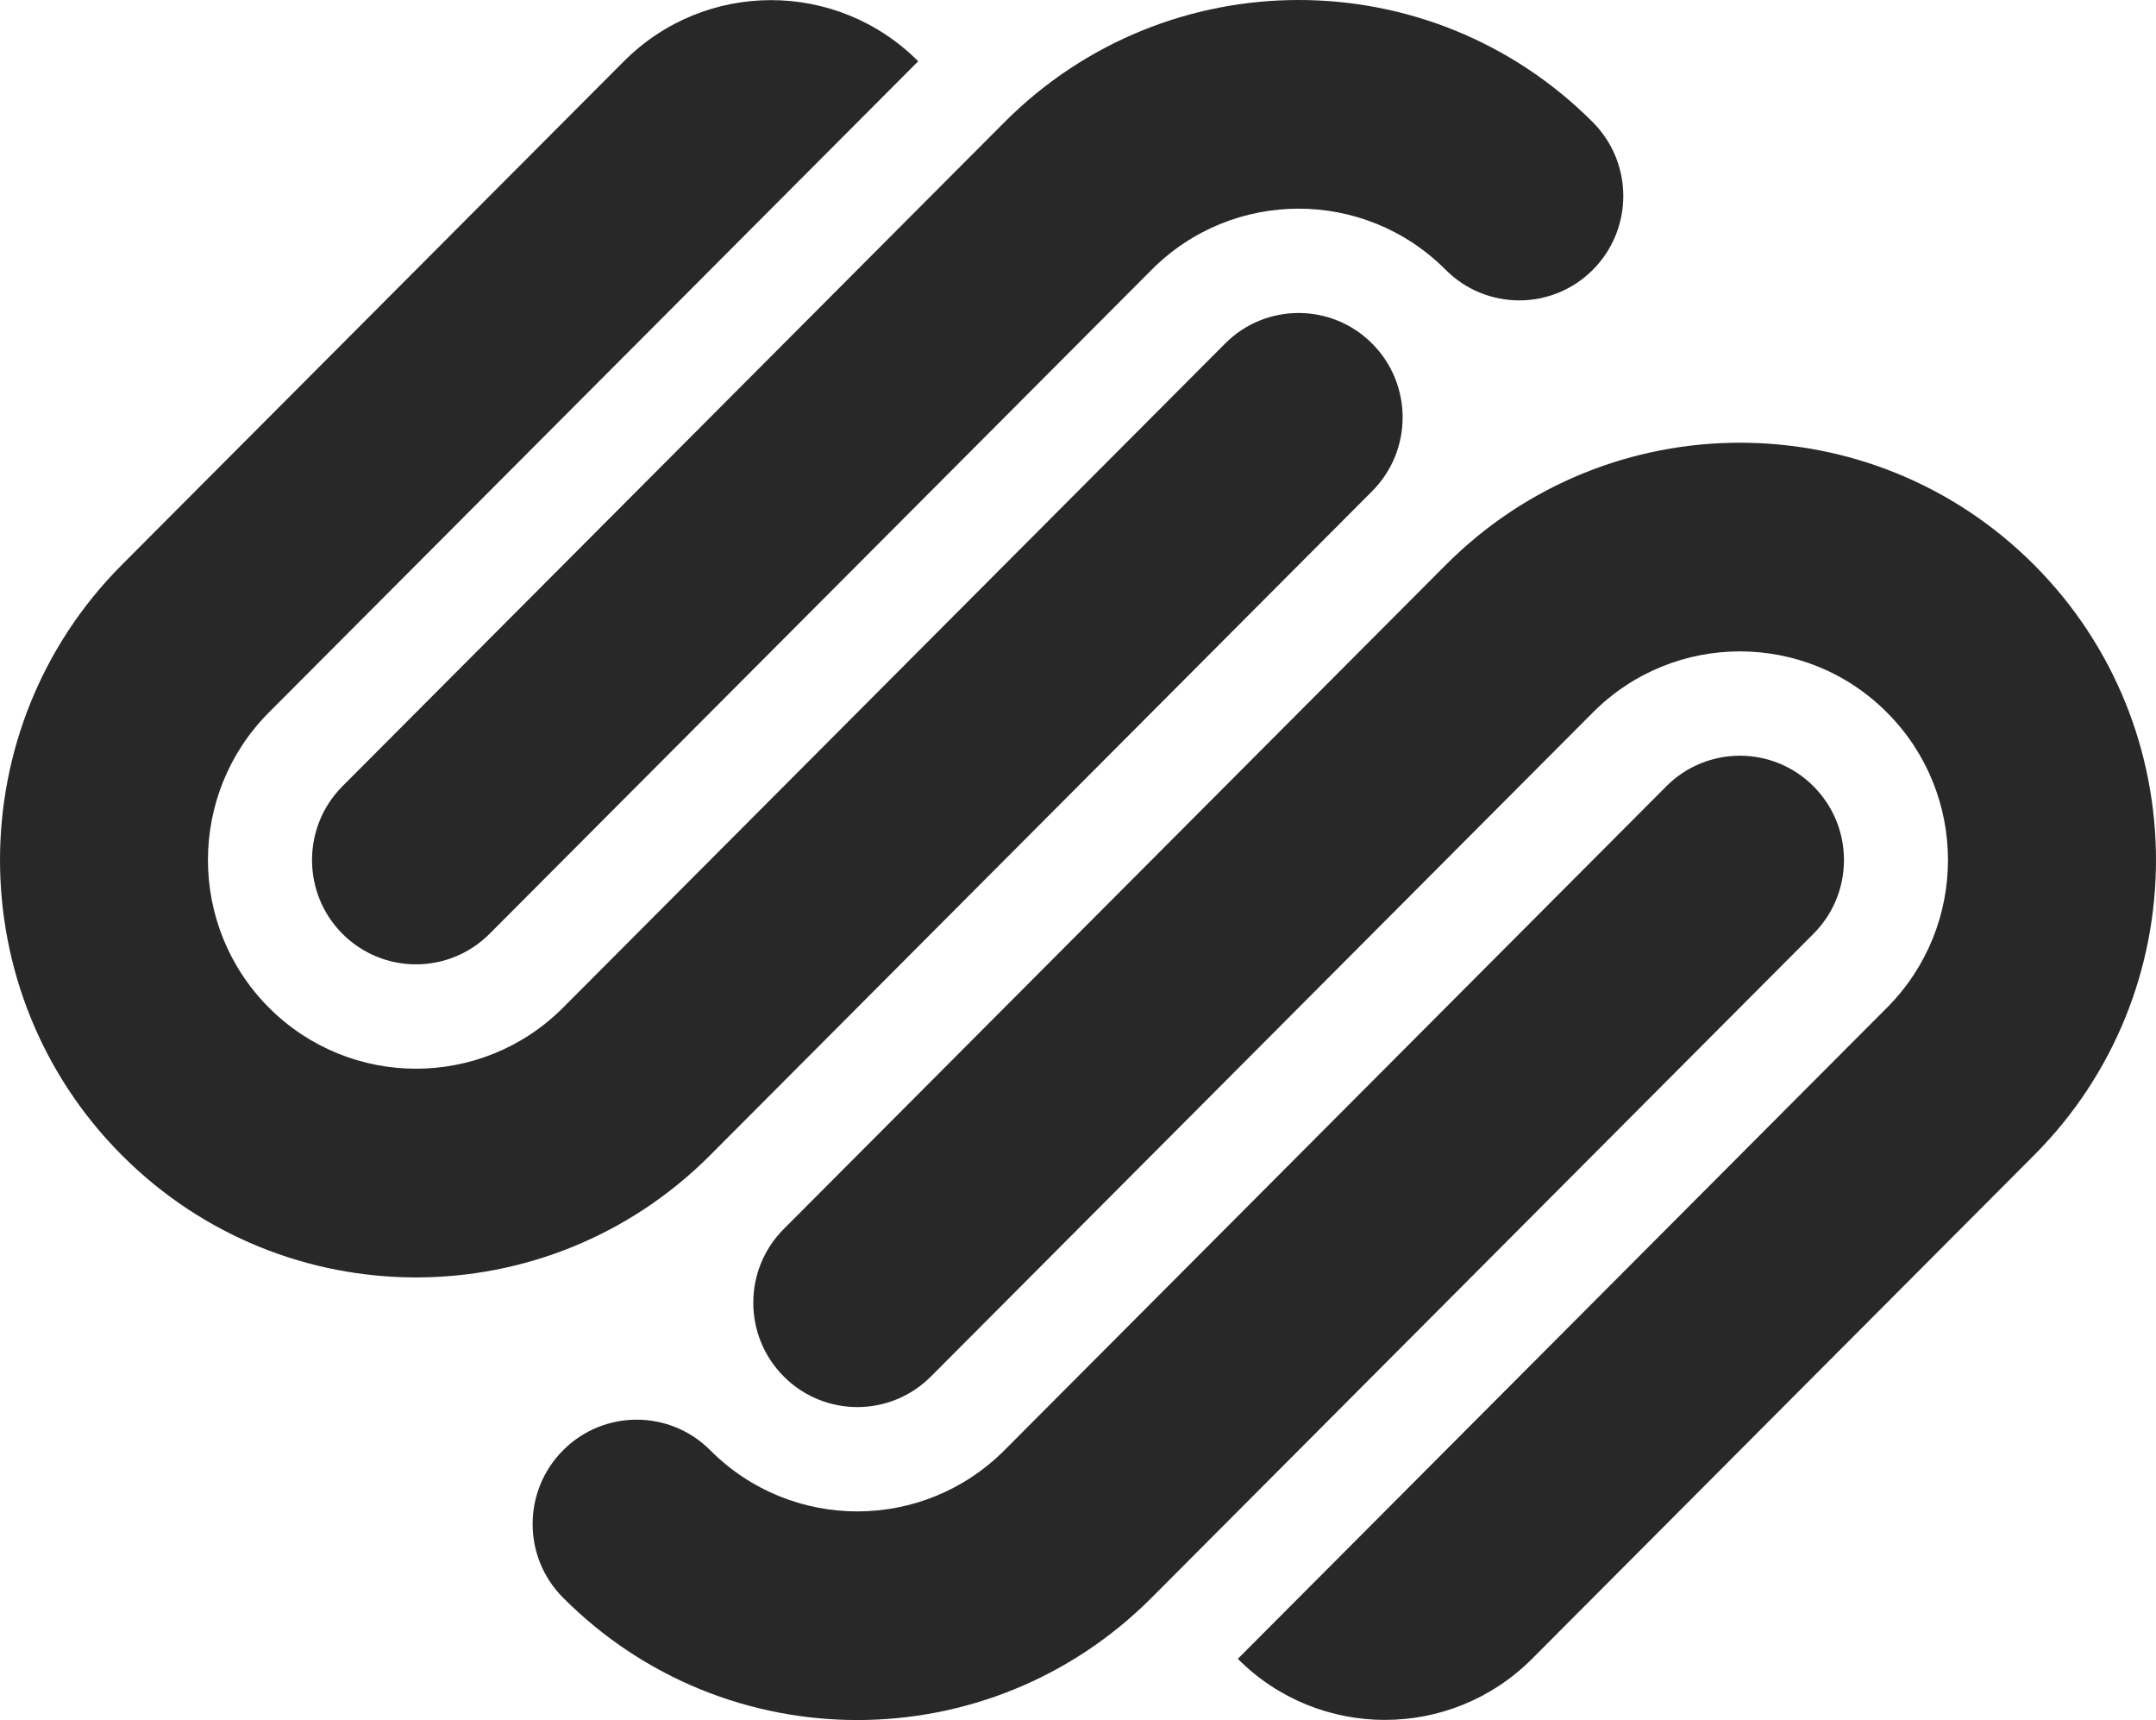 <?xml version="1.0" encoding="UTF-8"?>
<svg xmlns="http://www.w3.org/2000/svg" width="84" height="67" viewBox="0 0 84 67" fill="none">
  <path fill-rule="evenodd" clip-rule="evenodd" d="M79.253 22.005C72.923 15.658 62.658 15.658 56.329 22.005L30.537 47.872C28.953 49.456 28.953 52.03 30.537 53.618C32.12 55.206 34.686 55.206 36.27 53.618L62.058 27.755C65.221 24.579 70.357 24.579 73.52 27.755C76.687 30.927 76.687 36.074 73.52 39.25L48.227 64.616C51.39 67.788 56.522 67.788 59.689 64.616L79.253 44.995C85.582 38.648 85.582 28.353 79.253 22.005ZM70.655 30.628C69.072 29.04 66.506 29.04 64.922 30.628L39.134 56.491C35.967 59.667 30.835 59.667 27.672 56.491C26.089 54.903 23.522 54.903 21.939 56.491C20.356 58.079 20.356 60.652 21.939 62.236C28.268 68.588 38.533 68.588 44.867 62.236L70.655 36.373C72.239 34.789 72.239 32.212 70.655 30.628ZM62.058 4.761C55.728 -1.587 45.464 -1.587 39.134 4.761L13.341 30.628C11.762 32.212 11.762 34.789 13.341 36.373C14.925 37.961 17.491 37.961 19.075 36.373L44.867 10.51C48.03 7.334 53.162 7.334 56.325 10.51C57.908 12.098 60.474 12.098 62.058 10.51C63.641 8.922 63.641 6.349 62.058 4.761ZM53.46 13.383C51.877 11.795 49.311 11.795 47.731 13.383L21.939 39.25C18.772 42.422 13.644 42.422 10.477 39.25C7.31 36.074 7.31 30.927 10.477 27.751L35.774 2.387C32.607 -0.789 27.475 -0.789 24.308 2.387L4.744 22.005C-1.581 28.353 -1.581 38.648 4.744 44.995C11.078 51.347 21.338 51.347 27.672 44.995L53.46 19.133C55.044 17.545 55.044 14.971 53.46 13.383Z" fill="#282828"></path>
</svg>
